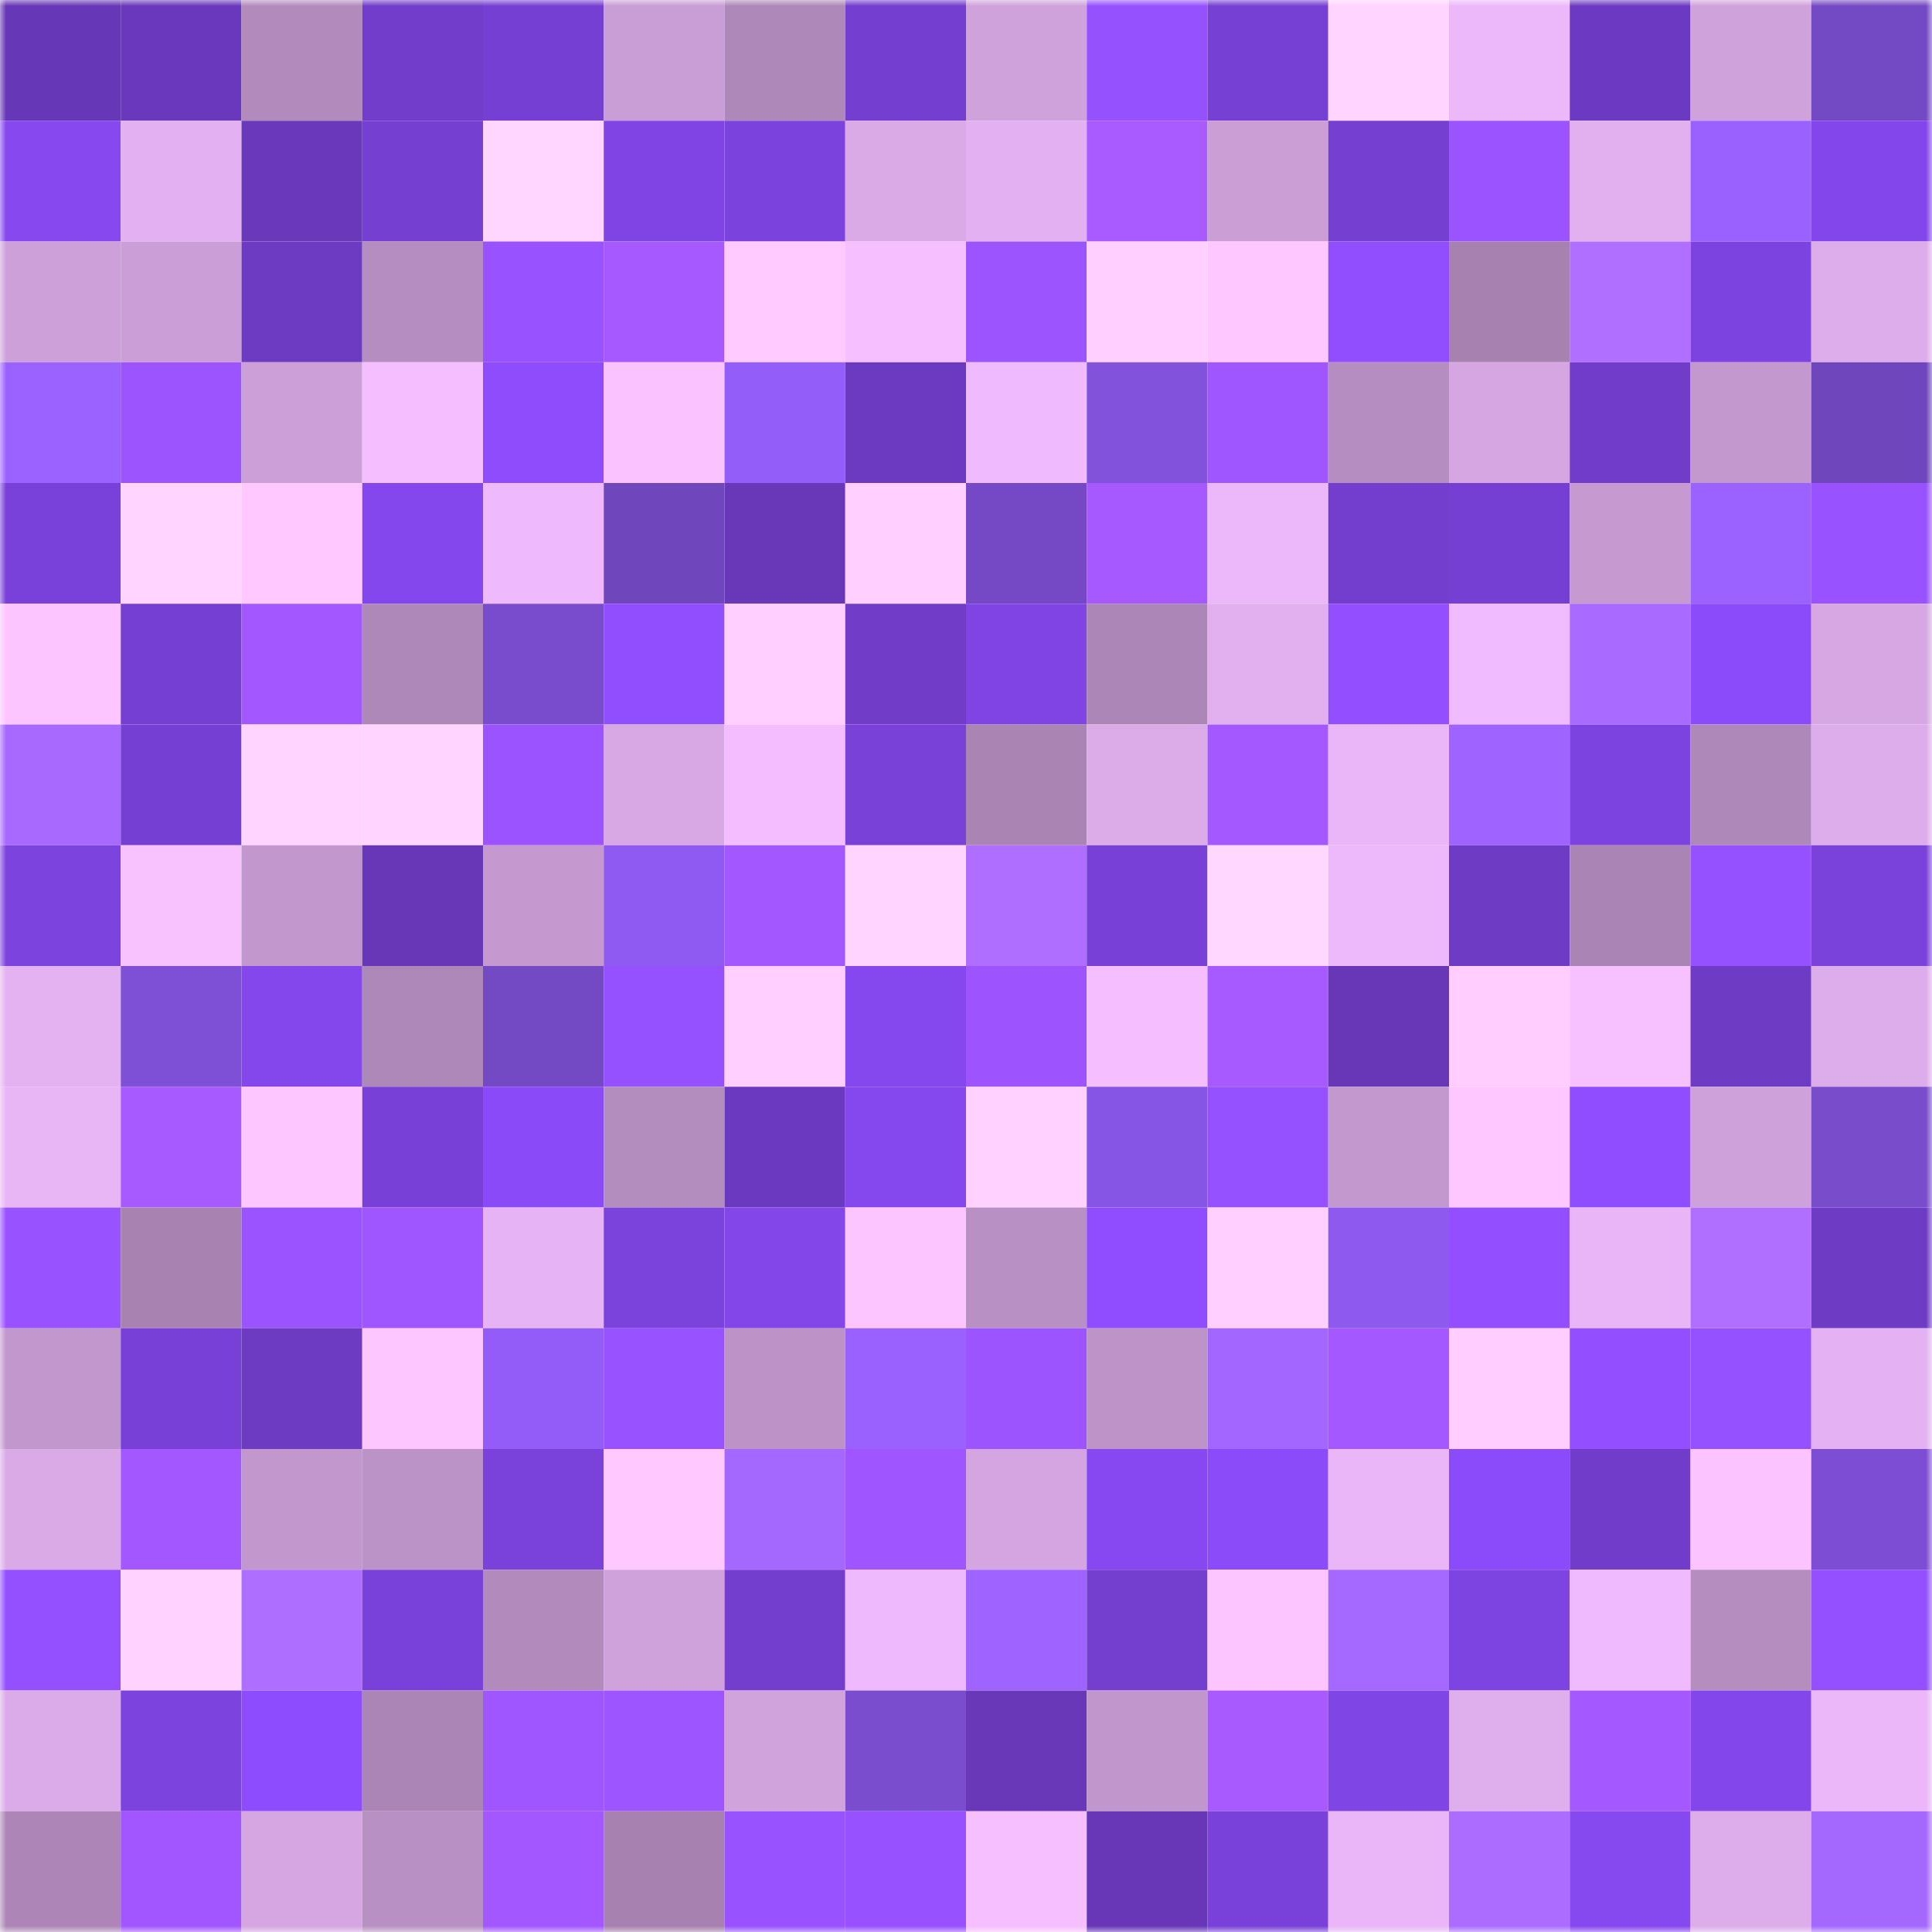<svg viewBox="0 0 160 160" fill="none" role="img" xmlns="http://www.w3.org/2000/svg" width="240" height="240" name="linea%2Cdivinetg2.linea.eth"><mask id="576688379" mask-type="alpha" maskUnits="userSpaceOnUse" x="0" y="0" width="160" height="160"><rect width="160" height="160" fill="#FFFFFF"></rect></mask><g mask="url(#576688379)"><rect x="0" y="0" width="10" height="10" fill="#6637b6"></rect><rect x="10" y="0" width="10" height="10" fill="#6938bc"></rect><rect x="20" y="0" width="10" height="10" fill="#b28bbc"></rect><rect x="30" y="0" width="10" height="10" fill="#713dca"></rect><rect x="40" y="0" width="10" height="10" fill="#763fd3"></rect><rect x="50" y="0" width="10" height="10" fill="#c99dd5"></rect><rect x="60" y="0" width="10" height="10" fill="#ae88b8"></rect><rect x="70" y="0" width="10" height="10" fill="#743ed0"></rect><rect x="80" y="0" width="10" height="10" fill="#d0a2dc"></rect><rect x="90" y="0" width="10" height="10" fill="#9651ff"></rect><rect x="100" y="0" width="10" height="10" fill="#7740d4"></rect><rect x="110" y="0" width="10" height="10" fill="#ffd4ff"></rect><rect x="120" y="0" width="10" height="10" fill="#edb8fa"></rect><rect x="130" y="0" width="10" height="10" fill="#6c3ac2"></rect><rect x="140" y="0" width="10" height="10" fill="#cfa2dc"></rect><rect x="150" y="0" width="10" height="10" fill="#7449c4"></rect><rect x="0" y="10" width="10" height="10" fill="#8748f0"></rect><rect x="10" y="10" width="10" height="10" fill="#e3b1f1"></rect><rect x="20" y="10" width="10" height="10" fill="#6938bb"></rect><rect x="30" y="10" width="10" height="10" fill="#753fd2"></rect><rect x="40" y="10" width="10" height="10" fill="#ffd6ff"></rect><rect x="50" y="10" width="10" height="10" fill="#8044e4"></rect><rect x="60" y="10" width="10" height="10" fill="#7c42dd"></rect><rect x="70" y="10" width="10" height="10" fill="#daaae7"></rect><rect x="80" y="10" width="10" height="10" fill="#e3b1f1"></rect><rect x="90" y="10" width="10" height="10" fill="#a95bff"></rect><rect x="100" y="10" width="10" height="10" fill="#cb9ed6"></rect><rect x="110" y="10" width="10" height="10" fill="#753fd2"></rect><rect x="120" y="10" width="10" height="10" fill="#9a53ff"></rect><rect x="130" y="10" width="10" height="10" fill="#e2b0ef"></rect><rect x="140" y="10" width="10" height="10" fill="#9a61ff"></rect><rect x="150" y="10" width="10" height="10" fill="#8346eb"></rect><rect x="0" y="20" width="10" height="10" fill="#cea0da"></rect><rect x="10" y="20" width="10" height="10" fill="#cb9ed7"></rect><rect x="20" y="20" width="10" height="10" fill="#6d3ac2"></rect><rect x="30" y="20" width="10" height="10" fill="#b58dc0"></rect><rect x="40" y="20" width="10" height="10" fill="#9952ff"></rect><rect x="50" y="20" width="10" height="10" fill="#a659ff"></rect><rect x="60" y="20" width="10" height="10" fill="#ffcaff"></rect><rect x="70" y="20" width="10" height="10" fill="#f6bfff"></rect><rect x="80" y="20" width="10" height="10" fill="#9c54ff"></rect><rect x="90" y="20" width="10" height="10" fill="#ffcfff"></rect><rect x="100" y="20" width="10" height="10" fill="#ffc7ff"></rect><rect x="110" y="20" width="10" height="10" fill="#914eff"></rect><rect x="120" y="20" width="10" height="10" fill="#a782b1"></rect><rect x="130" y="20" width="10" height="10" fill="#b16fff"></rect><rect x="140" y="20" width="10" height="10" fill="#7d43e0"></rect><rect x="150" y="20" width="10" height="10" fill="#ddacea"></rect><rect x="0" y="30" width="10" height="10" fill="#9c62ff"></rect><rect x="10" y="30" width="10" height="10" fill="#9c54ff"></rect><rect x="20" y="30" width="10" height="10" fill="#cc9fd8"></rect><rect x="30" y="30" width="10" height="10" fill="#f4beff"></rect><rect x="40" y="30" width="10" height="10" fill="#8e4cfd"></rect><rect x="50" y="30" width="10" height="10" fill="#fac3ff"></rect><rect x="60" y="30" width="10" height="10" fill="#935df9"></rect><rect x="70" y="30" width="10" height="10" fill="#6c3ac1"></rect><rect x="80" y="30" width="10" height="10" fill="#f0bbfe"></rect><rect x="90" y="30" width="10" height="10" fill="#8352dd"></rect><rect x="100" y="30" width="10" height="10" fill="#a056ff"></rect><rect x="110" y="30" width="10" height="10" fill="#b58dc0"></rect><rect x="120" y="30" width="10" height="10" fill="#d6a6e2"></rect><rect x="130" y="30" width="10" height="10" fill="#713cc9"></rect><rect x="140" y="30" width="10" height="10" fill="#c398cf"></rect><rect x="150" y="30" width="10" height="10" fill="#6f46bc"></rect><rect x="0" y="40" width="10" height="10" fill="#7941d9"></rect><rect x="10" y="40" width="10" height="10" fill="#ffd5ff"></rect><rect x="20" y="40" width="10" height="10" fill="#ffc8ff"></rect><rect x="30" y="40" width="10" height="10" fill="#8447ed"></rect><rect x="40" y="40" width="10" height="10" fill="#efbafd"></rect><rect x="50" y="40" width="10" height="10" fill="#7046bd"></rect><rect x="60" y="40" width="10" height="10" fill="#6838b9"></rect><rect x="70" y="40" width="10" height="10" fill="#ffd0ff"></rect><rect x="80" y="40" width="10" height="10" fill="#7549c5"></rect><rect x="90" y="40" width="10" height="10" fill="#a559ff"></rect><rect x="100" y="40" width="10" height="10" fill="#edb8fa"></rect><rect x="110" y="40" width="10" height="10" fill="#733ece"></rect><rect x="120" y="40" width="10" height="10" fill="#763fd3"></rect><rect x="130" y="40" width="10" height="10" fill="#c69ad1"></rect><rect x="140" y="40" width="10" height="10" fill="#9c62ff"></rect><rect x="150" y="40" width="10" height="10" fill="#9952ff"></rect><rect x="0" y="50" width="10" height="10" fill="#fdc5ff"></rect><rect x="10" y="50" width="10" height="10" fill="#763fd3"></rect><rect x="20" y="50" width="10" height="10" fill="#a357ff"></rect><rect x="30" y="50" width="10" height="10" fill="#ae88b9"></rect><rect x="40" y="50" width="10" height="10" fill="#794ccd"></rect><rect x="50" y="50" width="10" height="10" fill="#914eff"></rect><rect x="60" y="50" width="10" height="10" fill="#ffcfff"></rect><rect x="70" y="50" width="10" height="10" fill="#703cc8"></rect><rect x="80" y="50" width="10" height="10" fill="#7f44e3"></rect><rect x="90" y="50" width="10" height="10" fill="#ac86b6"></rect><rect x="100" y="50" width="10" height="10" fill="#e2b0ef"></rect><rect x="110" y="50" width="10" height="10" fill="#934fff"></rect><rect x="120" y="50" width="10" height="10" fill="#f1bcff"></rect><rect x="130" y="50" width="10" height="10" fill="#a86aff"></rect><rect x="140" y="50" width="10" height="10" fill="#8c4bfa"></rect><rect x="150" y="50" width="10" height="10" fill="#d6a7e3"></rect><rect x="0" y="60" width="10" height="10" fill="#a769ff"></rect><rect x="10" y="60" width="10" height="10" fill="#763fd3"></rect><rect x="20" y="60" width="10" height="10" fill="#ffd5ff"></rect><rect x="30" y="60" width="10" height="10" fill="#ffd4ff"></rect><rect x="40" y="60" width="10" height="10" fill="#9a53ff"></rect><rect x="50" y="60" width="10" height="10" fill="#d7a8e4"></rect><rect x="60" y="60" width="10" height="10" fill="#f3bdff"></rect><rect x="70" y="60" width="10" height="10" fill="#7941d8"></rect><rect x="80" y="60" width="10" height="10" fill="#aa84b3"></rect><rect x="90" y="60" width="10" height="10" fill="#dcace9"></rect><rect x="100" y="60" width="10" height="10" fill="#a458ff"></rect><rect x="110" y="60" width="10" height="10" fill="#eab6f7"></rect><rect x="120" y="60" width="10" height="10" fill="#9f64ff"></rect><rect x="130" y="60" width="10" height="10" fill="#7d43e0"></rect><rect x="140" y="60" width="10" height="10" fill="#ae88b8"></rect><rect x="150" y="60" width="10" height="10" fill="#ddacea"></rect><rect x="0" y="70" width="10" height="10" fill="#7d43df"></rect><rect x="10" y="70" width="10" height="10" fill="#f8c2ff"></rect><rect x="20" y="70" width="10" height="10" fill="#c297ce"></rect><rect x="30" y="70" width="10" height="10" fill="#6737b7"></rect><rect x="40" y="70" width="10" height="10" fill="#c599d0"></rect><rect x="50" y="70" width="10" height="10" fill="#8f5af2"></rect><rect x="60" y="70" width="10" height="10" fill="#a357ff"></rect><rect x="70" y="70" width="10" height="10" fill="#ffd5ff"></rect><rect x="80" y="70" width="10" height="10" fill="#af6eff"></rect><rect x="90" y="70" width="10" height="10" fill="#7840d7"></rect><rect x="100" y="70" width="10" height="10" fill="#ffd7ff"></rect><rect x="110" y="70" width="10" height="10" fill="#edb9fb"></rect><rect x="120" y="70" width="10" height="10" fill="#6d3bc4"></rect><rect x="130" y="70" width="10" height="10" fill="#aa84b4"></rect><rect x="140" y="70" width="10" height="10" fill="#9550ff"></rect><rect x="150" y="70" width="10" height="10" fill="#7b42db"></rect><rect x="0" y="80" width="10" height="10" fill="#e4b2f1"></rect><rect x="10" y="80" width="10" height="10" fill="#7e50d6"></rect><rect x="20" y="80" width="10" height="10" fill="#8447ec"></rect><rect x="30" y="80" width="10" height="10" fill="#ae88b9"></rect><rect x="40" y="80" width="10" height="10" fill="#7449c4"></rect><rect x="50" y="80" width="10" height="10" fill="#9550ff"></rect><rect x="60" y="80" width="10" height="10" fill="#ffd0ff"></rect><rect x="70" y="80" width="10" height="10" fill="#8548ee"></rect><rect x="80" y="80" width="10" height="10" fill="#9d54ff"></rect><rect x="90" y="80" width="10" height="10" fill="#f5bfff"></rect><rect x="100" y="80" width="10" height="10" fill="#a75aff"></rect><rect x="110" y="80" width="10" height="10" fill="#6737b7"></rect><rect x="120" y="80" width="10" height="10" fill="#ffceff"></rect><rect x="130" y="80" width="10" height="10" fill="#f7c0ff"></rect><rect x="140" y="80" width="10" height="10" fill="#6d3bc4"></rect><rect x="150" y="80" width="10" height="10" fill="#ddacea"></rect><rect x="0" y="90" width="10" height="10" fill="#e8b5f5"></rect><rect x="10" y="90" width="10" height="10" fill="#a75aff"></rect><rect x="20" y="90" width="10" height="10" fill="#fec6ff"></rect><rect x="30" y="90" width="10" height="10" fill="#7840d6"></rect><rect x="40" y="90" width="10" height="10" fill="#8a4af7"></rect><rect x="50" y="90" width="10" height="10" fill="#b48dbf"></rect><rect x="60" y="90" width="10" height="10" fill="#6b39bf"></rect><rect x="70" y="90" width="10" height="10" fill="#8548ee"></rect><rect x="80" y="90" width="10" height="10" fill="#ffd1ff"></rect><rect x="90" y="90" width="10" height="10" fill="#8755e5"></rect><rect x="100" y="90" width="10" height="10" fill="#9550ff"></rect><rect x="110" y="90" width="10" height="10" fill="#c398cf"></rect><rect x="120" y="90" width="10" height="10" fill="#ffc7ff"></rect><rect x="130" y="90" width="10" height="10" fill="#8f4dff"></rect><rect x="140" y="90" width="10" height="10" fill="#cfa1db"></rect><rect x="150" y="90" width="10" height="10" fill="#784ccb"></rect><rect x="0" y="100" width="10" height="10" fill="#9952ff"></rect><rect x="10" y="100" width="10" height="10" fill="#a883b2"></rect><rect x="20" y="100" width="10" height="10" fill="#9a53ff"></rect><rect x="30" y="100" width="10" height="10" fill="#a056ff"></rect><rect x="40" y="100" width="10" height="10" fill="#e6b3f4"></rect><rect x="50" y="100" width="10" height="10" fill="#7b42dc"></rect><rect x="60" y="100" width="10" height="10" fill="#8246e9"></rect><rect x="70" y="100" width="10" height="10" fill="#fdc5ff"></rect><rect x="80" y="100" width="10" height="10" fill="#b990c4"></rect><rect x="90" y="100" width="10" height="10" fill="#904dff"></rect><rect x="100" y="100" width="10" height="10" fill="#ffcfff"></rect><rect x="110" y="100" width="10" height="10" fill="#8d59ef"></rect><rect x="120" y="100" width="10" height="10" fill="#934fff"></rect><rect x="130" y="100" width="10" height="10" fill="#e9b5f6"></rect><rect x="140" y="100" width="10" height="10" fill="#b06fff"></rect><rect x="150" y="100" width="10" height="10" fill="#6e3bc5"></rect><rect x="0" y="110" width="10" height="10" fill="#c297cd"></rect><rect x="10" y="110" width="10" height="10" fill="#7840d7"></rect><rect x="20" y="110" width="10" height="10" fill="#6d3ac2"></rect><rect x="30" y="110" width="10" height="10" fill="#fec6ff"></rect><rect x="40" y="110" width="10" height="10" fill="#935cf8"></rect><rect x="50" y="110" width="10" height="10" fill="#9952ff"></rect><rect x="60" y="110" width="10" height="10" fill="#bc92c7"></rect><rect x="70" y="110" width="10" height="10" fill="#9a61ff"></rect><rect x="80" y="110" width="10" height="10" fill="#9c54ff"></rect><rect x="90" y="110" width="10" height="10" fill="#bd93c8"></rect><rect x="100" y="110" width="10" height="10" fill="#a366ff"></rect><rect x="110" y="110" width="10" height="10" fill="#a458ff"></rect><rect x="120" y="110" width="10" height="10" fill="#ffcdff"></rect><rect x="130" y="110" width="10" height="10" fill="#934fff"></rect><rect x="140" y="110" width="10" height="10" fill="#9550ff"></rect><rect x="150" y="110" width="10" height="10" fill="#e4b2f2"></rect><rect x="0" y="120" width="10" height="10" fill="#daaae7"></rect><rect x="10" y="120" width="10" height="10" fill="#a357ff"></rect><rect x="20" y="120" width="10" height="10" fill="#c297cd"></rect><rect x="30" y="120" width="10" height="10" fill="#bc93c7"></rect><rect x="40" y="120" width="10" height="10" fill="#7b42db"></rect><rect x="50" y="120" width="10" height="10" fill="#ffc8ff"></rect><rect x="60" y="120" width="10" height="10" fill="#a568ff"></rect><rect x="70" y="120" width="10" height="10" fill="#9f55ff"></rect><rect x="80" y="120" width="10" height="10" fill="#d4a5e1"></rect><rect x="90" y="120" width="10" height="10" fill="#8748f1"></rect><rect x="100" y="120" width="10" height="10" fill="#8b4bf9"></rect><rect x="110" y="120" width="10" height="10" fill="#eab6f7"></rect><rect x="120" y="120" width="10" height="10" fill="#8c4bfa"></rect><rect x="130" y="120" width="10" height="10" fill="#713cc9"></rect><rect x="140" y="120" width="10" height="10" fill="#fbc3ff"></rect><rect x="150" y="120" width="10" height="10" fill="#7d4ed3"></rect><rect x="0" y="130" width="10" height="10" fill="#944fff"></rect><rect x="10" y="130" width="10" height="10" fill="#ffd2ff"></rect><rect x="20" y="130" width="10" height="10" fill="#ae6eff"></rect><rect x="30" y="130" width="10" height="10" fill="#7a41da"></rect><rect x="40" y="130" width="10" height="10" fill="#b28bbc"></rect><rect x="50" y="130" width="10" height="10" fill="#d0a2dc"></rect><rect x="60" y="130" width="10" height="10" fill="#733ece"></rect><rect x="70" y="130" width="10" height="10" fill="#efbafd"></rect><rect x="80" y="130" width="10" height="10" fill="#9f64ff"></rect><rect x="90" y="130" width="10" height="10" fill="#743ecf"></rect><rect x="100" y="130" width="10" height="10" fill="#fdc5ff"></rect><rect x="110" y="130" width="10" height="10" fill="#a669ff"></rect><rect x="120" y="130" width="10" height="10" fill="#7e44e1"></rect><rect x="130" y="130" width="10" height="10" fill="#f0bbfe"></rect><rect x="140" y="130" width="10" height="10" fill="#b58dbf"></rect><rect x="150" y="130" width="10" height="10" fill="#9450ff"></rect><rect x="0" y="140" width="10" height="10" fill="#dbaae8"></rect><rect x="10" y="140" width="10" height="10" fill="#7c43de"></rect><rect x="20" y="140" width="10" height="10" fill="#8d4cfd"></rect><rect x="30" y="140" width="10" height="10" fill="#ab85b5"></rect><rect x="40" y="140" width="10" height="10" fill="#a056ff"></rect><rect x="50" y="140" width="10" height="10" fill="#9d55ff"></rect><rect x="60" y="140" width="10" height="10" fill="#d1a3dd"></rect><rect x="70" y="140" width="10" height="10" fill="#7a4dcf"></rect><rect x="80" y="140" width="10" height="10" fill="#6838b9"></rect><rect x="90" y="140" width="10" height="10" fill="#c196cc"></rect><rect x="100" y="140" width="10" height="10" fill="#a85aff"></rect><rect x="110" y="140" width="10" height="10" fill="#8045e5"></rect><rect x="120" y="140" width="10" height="10" fill="#dfaeec"></rect><rect x="130" y="140" width="10" height="10" fill="#a458ff"></rect><rect x="140" y="140" width="10" height="10" fill="#8346ea"></rect><rect x="150" y="140" width="10" height="10" fill="#ebb7f9"></rect><rect x="0" y="150" width="10" height="10" fill="#ad86b7"></rect><rect x="10" y="150" width="10" height="10" fill="#a156ff"></rect><rect x="20" y="150" width="10" height="10" fill="#d5a6e1"></rect><rect x="30" y="150" width="10" height="10" fill="#b990c4"></rect><rect x="40" y="150" width="10" height="10" fill="#a357ff"></rect><rect x="50" y="150" width="10" height="10" fill="#a782b0"></rect><rect x="60" y="150" width="10" height="10" fill="#9852ff"></rect><rect x="70" y="150" width="10" height="10" fill="#9751ff"></rect><rect x="80" y="150" width="10" height="10" fill="#f6bfff"></rect><rect x="90" y="150" width="10" height="10" fill="#6737b8"></rect><rect x="100" y="150" width="10" height="10" fill="#7a41da"></rect><rect x="110" y="150" width="10" height="10" fill="#eab6f7"></rect><rect x="120" y="150" width="10" height="10" fill="#ab6cff"></rect><rect x="130" y="150" width="10" height="10" fill="#8648ef"></rect><rect x="140" y="150" width="10" height="10" fill="#ddacea"></rect><rect x="150" y="150" width="10" height="10" fill="#a568ff"></rect></g></svg>